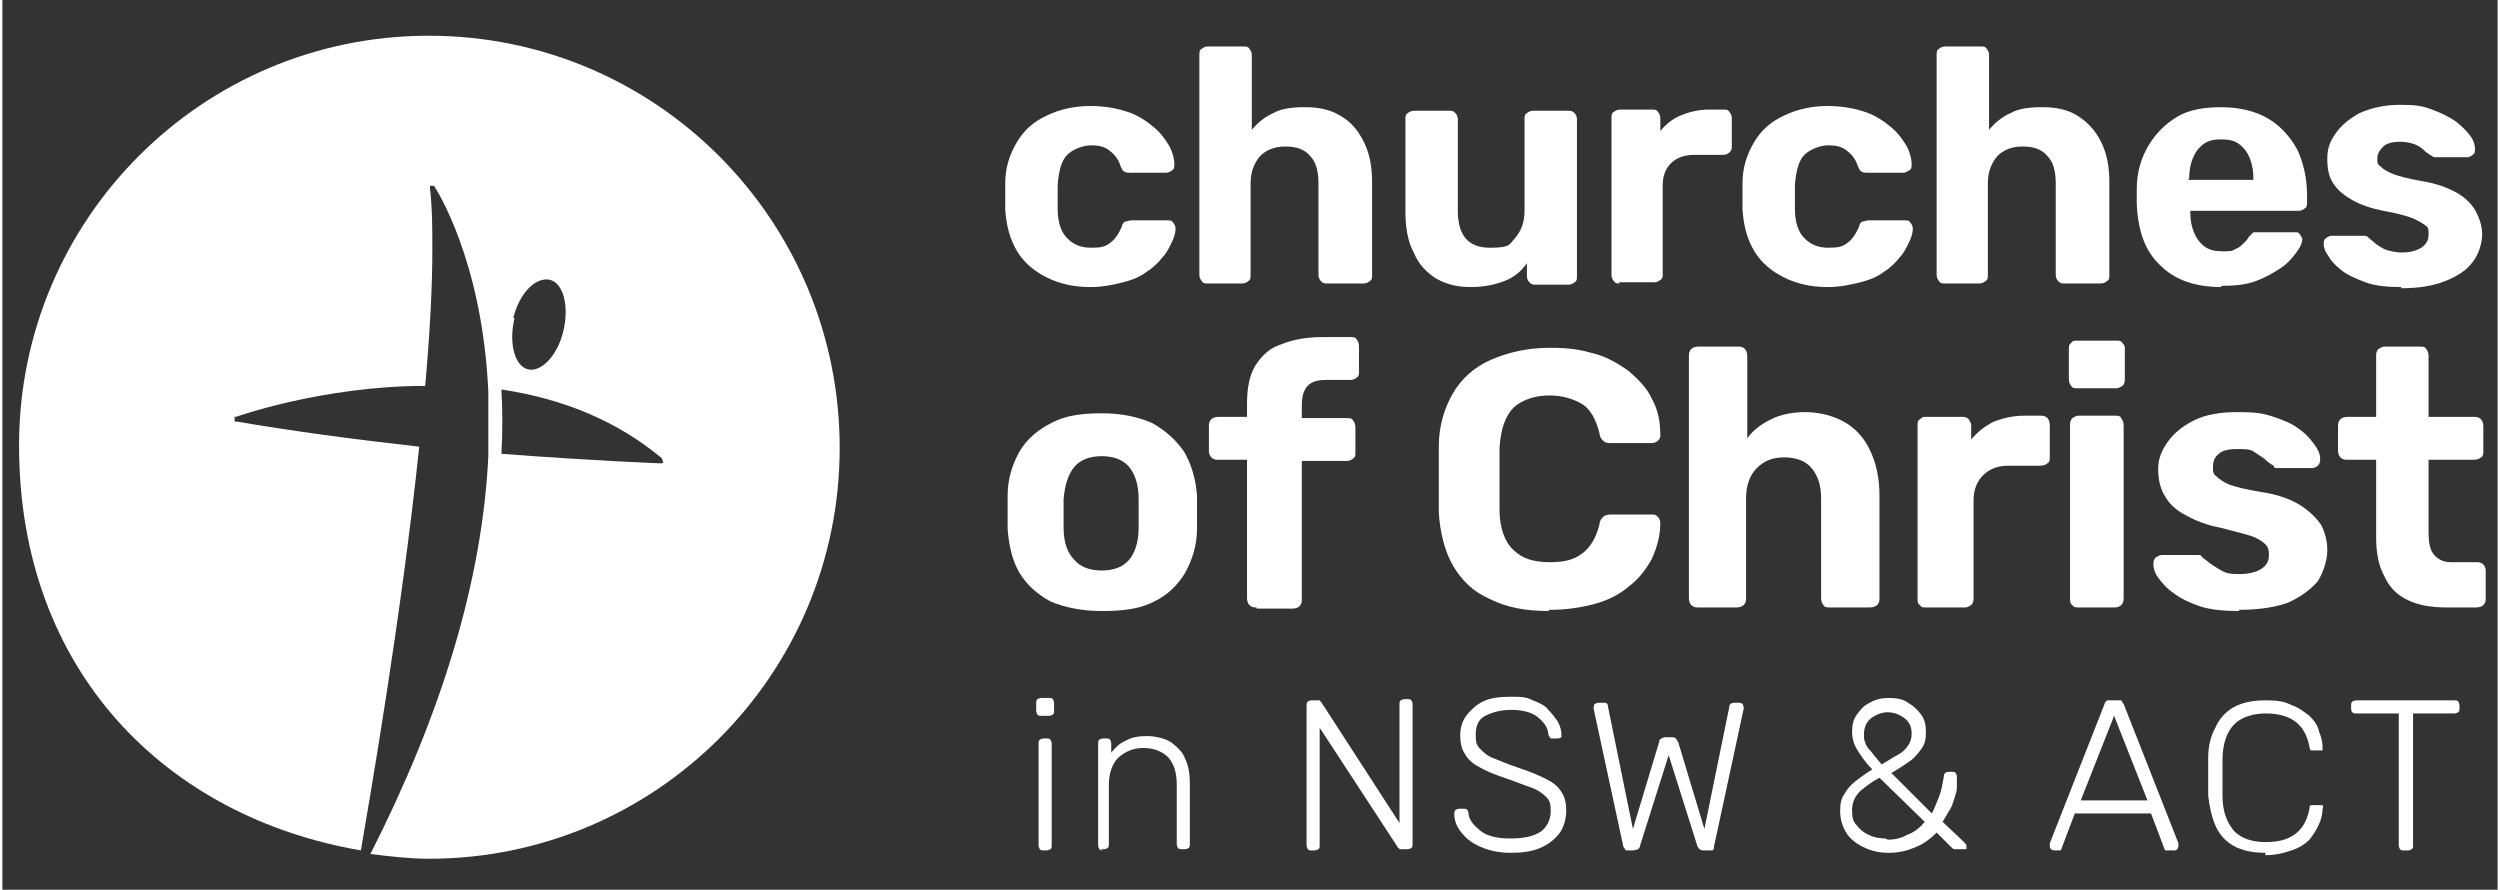 <?xml version="1.0" encoding="UTF-8"?>
<svg xmlns="http://www.w3.org/2000/svg" width="73.9mm" height="26.3mm" version="1.1" viewBox="0 0 209.5 74.7">
  <rect x="0" y="0" width="209.5" height="74.7" fill="#333333" stroke="none"/>
  <defs>
    <style>
      .cls-1 {
        fill: #fff;
      }
    </style>
  </defs>
  <!-- Generator: Adobe Illustrator 28.7.1, SVG Export Plug-In . SVG Version: 1.2.0 Build 142)  -->
  <g>
    <g id="Layer_1">
      <g>
        <path class="cls-1" d="M35.8,3C16.8,3,1.4,18.4,1.4,37.4s12.4,31.2,28.7,34c.7-4.1,3.4-19.6,4.9-33.9-5.4-.6-10.6-1.3-15.3-2.1,0,0-.1,0-.2,0,0,0,0,0,0-.2h0c0,0,0-.1,0-.2s0,0,.1,0c0,0,7.3-2.6,15.9-2.6.4-4.5.6-8.3.6-11.4,0-1.7,0-3.5-.2-5.2h0c0,0,0-.1,0-.2,0,0,0,0,.1,0,0,0,.1,0,.2,0,0,0,.1,0,.1.1,0,0,4,6,4.5,17.2,0,1.8,0,3.6,0,5.4h0c-.5,10.4-3.9,21.6-9.9,33.4,1.6.2,3.3.4,4.9.4,19,0,34.5-15.4,34.5-34.5S54.9,3,35.8,3M42.9,26.7c.5-2.1,1.9-3.5,3.1-3.2,1.1.3,1.6,2.2,1.1,4.3-.5,2.1-1.9,3.5-3,3.2-1.1-.3-1.6-2.2-1.1-4.3M55.5,38.8c0,0,0,0-.1.1,0,0-.1,0-.2,0,0,0-5.5-.2-13.3-.8.1-1.8.1-3.6,0-5.4,5.3.8,9.8,2.7,13.5,5.8,0,0,0,0,0,0,0,0,0,0,0,.1,0,0,0,0,0,0"/>
        <path class="cls-1" d="M91.3,24.1c-1.4,0-2.6-.3-3.6-.8-1-.5-1.9-1.2-2.5-2.2-.6-1-.9-2.1-1-3.5,0-.3,0-.7,0-1.1s0-.8,0-1.1c0-1.4.4-2.5,1-3.5.6-1,1.4-1.7,2.5-2.2,1-.5,2.3-.8,3.6-.8s2.3.2,3.2.5c.9.3,1.6.8,2.2,1.3.6.5,1,1.1,1.3,1.6.3.6.4,1.1.4,1.5,0,.2,0,.4-.2.5-.1.1-.3.2-.5.2h-3c-.2,0-.4,0-.5-.1-.1,0-.2-.2-.3-.4-.2-.7-.6-1.1-1-1.4-.4-.3-.9-.4-1.5-.4s-1.5.3-2,.8c-.5.5-.7,1.4-.8,2.5,0,.7,0,1.4,0,2,0,1.2.3,2,.8,2.5.5.5,1.1.8,2,.8s1.2-.1,1.6-.4c.4-.3.7-.7,1-1.4,0-.2.2-.4.3-.4.1,0,.3-.1.5-.1h3c.2,0,.4,0,.5.2.1.1.2.3.2.5,0,.3-.1.7-.3,1.1-.2.4-.4.9-.8,1.3-.3.4-.8.9-1.3,1.2-.5.4-1.2.7-2,.9-.8.2-1.7.4-2.7.4"/>
        <path class="cls-1" d="M101.2,23.8c-.2,0-.4,0-.5-.2-.1-.1-.2-.3-.2-.5V4.6c0-.2,0-.4.2-.5.1-.1.3-.2.5-.2h3c.2,0,.4,0,.5.2.1.1.2.3.2.5v6.3c.5-.6,1.1-1.1,1.8-1.4.7-.4,1.6-.5,2.7-.5s2.1.2,2.9.7c.9.5,1.5,1.2,2,2.2s.7,2.1.7,3.4v7.8c0,.2,0,.4-.2.5-.1.1-.3.2-.5.2h-3.1c-.2,0-.3,0-.5-.2-.1-.1-.2-.3-.2-.5v-7.7c0-1-.2-1.8-.7-2.3-.5-.6-1.2-.8-2.1-.8s-1.6.3-2.1.8c-.5.6-.8,1.3-.8,2.3v7.7c0,.2,0,.4-.2.5-.1.1-.3.2-.5.2h-3Z"/>
        <path class="cls-1" d="M123.3,24.1c-1.1,0-2-.2-2.9-.7-.8-.5-1.5-1.2-1.9-2.2-.5-.9-.7-2.1-.7-3.4v-7.8c0-.2,0-.4.2-.5.1-.1.3-.2.5-.2h3c.2,0,.3,0,.5.2.1.1.2.3.2.5v7.7c0,2.1.9,3.1,2.7,3.1s1.6-.3,2.1-.8c.5-.6.8-1.3.8-2.3v-7.7c0-.2,0-.4.2-.5.1-.1.3-.2.5-.2h3c.2,0,.3,0,.5.2.1.1.2.3.2.5v13.2c0,.2,0,.4-.2.5-.1.1-.3.2-.5.2h-2.8c-.2,0-.3,0-.5-.2-.1-.1-.2-.3-.2-.5v-1.1c-.5.7-1.1,1.2-1.9,1.5s-1.7.5-2.8.5"/>
        <path class="cls-1" d="M135.8,23.8c-.2,0-.4,0-.5-.2-.1-.1-.2-.3-.2-.5v-13.2c0-.2,0-.4.2-.5.1-.1.3-.2.5-.2h2.7c.2,0,.4,0,.5.2.1.1.2.3.2.5v1.1c.5-.6,1-1,1.7-1.3s1.5-.5,2.4-.5h1.2c.2,0,.4,0,.5.2.1.1.2.3.2.5v2.4c0,.2,0,.3-.2.5-.1.1-.3.2-.5.2h-2.4c-.8,0-1.5.2-2,.7-.5.5-.7,1.1-.7,1.9v7.4c0,.2,0,.4-.2.5-.1.1-.3.2-.5.2h-3Z"/>
        <path class="cls-1" d="M153.2,24.1c-1.4,0-2.6-.3-3.6-.8-1-.5-1.9-1.2-2.5-2.2-.6-1-.9-2.1-1-3.5,0-.3,0-.7,0-1.1s0-.8,0-1.1c0-1.4.4-2.5,1-3.5.6-1,1.4-1.7,2.5-2.2,1-.5,2.3-.8,3.6-.8s2.3.2,3.2.5c.9.3,1.6.8,2.2,1.3s1,1.1,1.3,1.6c.3.6.4,1.1.4,1.5,0,.2,0,.4-.2.5-.2.1-.3.2-.5.2h-3c-.2,0-.4,0-.5-.1-.1,0-.2-.2-.3-.4-.2-.7-.6-1.1-1-1.4-.4-.3-.9-.4-1.5-.4s-1.5.3-2,.8c-.5.5-.7,1.4-.8,2.5,0,.7,0,1.4,0,2,0,1.2.3,2,.8,2.5.5.5,1.1.8,2,.8s1.2-.1,1.6-.4c.4-.3.7-.7,1-1.4,0-.2.2-.4.3-.4.1,0,.3-.1.5-.1h3c.2,0,.4,0,.5.2.1.1.2.3.2.5,0,.3-.1.7-.3,1.1-.2.4-.4.9-.8,1.3-.3.4-.8.9-1.3,1.2-.5.4-1.2.7-2,.9-.8.2-1.7.4-2.7.4"/>
        <path class="cls-1" d="M163.1,23.8c-.2,0-.4,0-.5-.2-.1-.1-.2-.3-.2-.5V4.6c0-.2,0-.4.2-.5.1-.1.3-.2.5-.2h3c.2,0,.4,0,.5.2.1.1.2.3.2.5v6.3c.5-.6,1.1-1.1,1.8-1.4.7-.4,1.6-.5,2.7-.5s2.1.2,2.9.7,1.5,1.2,2,2.2.7,2.1.7,3.4v7.8c0,.2,0,.4-.2.5-.1.1-.3.2-.5.2h-3.1c-.2,0-.3,0-.5-.2-.1-.1-.2-.3-.2-.5v-7.7c0-1-.2-1.8-.7-2.3-.5-.6-1.2-.8-2.1-.8s-1.6.3-2.1.8c-.5.6-.8,1.3-.8,2.3v7.7c0,.2,0,.4-.2.5-.1.1-.3.2-.5.2h-3Z"/>
        <path class="cls-1" d="M186.3,24.1c-2.2,0-3.9-.6-5.1-1.8-1.3-1.2-1.9-2.9-2-5.2v-1.2c0-1.5.4-2.7,1-3.7.6-1,1.4-1.8,2.4-2.4,1-.6,2.3-.8,3.7-.8s2.9.3,4,1c1,.6,1.8,1.5,2.4,2.6.5,1.1.8,2.4.8,3.8v.6c0,.2,0,.4-.2.5-.1.1-.3.2-.5.2h-9.1v.2c0,.6.1,1.1.3,1.6.2.5.5.9.9,1.2.4.3.9.4,1.5.4s.8,0,1.1-.2c.3-.1.5-.3.7-.5.2-.2.3-.3.4-.5.2-.2.3-.3.4-.4.1,0,.3,0,.5,0h3c.2,0,.3,0,.4.2.1.1.2.3.2.4,0,.3-.2.7-.5,1.1s-.7.9-1.3,1.3c-.6.4-1.3.8-2.1,1.1-.8.3-1.8.4-2.9.4M183.5,15.1h5.5c0-.7-.1-1.3-.3-1.8-.2-.5-.5-.9-.9-1.2-.4-.3-.9-.4-1.5-.4s-1.1.1-1.5.4c-.4.3-.7.7-.9,1.2-.2.5-.3,1.1-.3,1.7h0Z"/>
        <path class="cls-1" d="M201.4,24.1c-1.2,0-2.2-.1-3-.4-.8-.3-1.5-.6-2-1s-.9-.8-1.1-1.2c-.3-.4-.4-.7-.4-1,0-.2,0-.4.2-.5.1-.1.3-.2.4-.2h2.7c0,0,.1,0,.2,0,0,0,.1,0,.2.1.2.2.5.4.7.6.3.2.6.4.9.5.4.1.8.2,1.3.2s1.1-.1,1.6-.4c.4-.3.6-.6.6-1.1s0-.6-.3-.8-.6-.4-1.1-.6c-.5-.2-1.3-.4-2.4-.6-1-.2-1.9-.5-2.6-.9-.7-.4-1.2-.8-1.6-1.4-.4-.6-.5-1.3-.5-2.1s.2-1.4.7-2.1c.5-.7,1.1-1.2,2-1.7.9-.4,2-.7,3.4-.7s1.9.1,2.7.4c.8.3,1.4.6,2,1,.5.4.9.8,1.2,1.2.3.4.4.8.4,1.1,0,.2,0,.4-.2.5-.1.1-.3.2-.4.2h-2.5c0,0-.2,0-.3,0,0,0-.1,0-.2-.1-.2-.1-.5-.3-.7-.5-.2-.2-.5-.4-.8-.5-.3-.1-.7-.2-1.2-.2s-1.1.1-1.4.4c-.3.3-.5.6-.5,1s0,.5.3.7c.2.2.5.4,1,.6.5.2,1.3.4,2.4.6,1.3.2,2.3.6,3,1,.7.4,1.3,1,1.6,1.6.3.6.5,1.2.5,1.9s-.3,1.7-.8,2.3c-.5.7-1.3,1.2-2.3,1.6-1,.4-2.2.6-3.7.6"/>
        <path class="cls-1" d="M92.3,51.3c-1.7,0-3.1-.3-4.3-.8-1.1-.6-2-1.4-2.6-2.4-.6-1-.9-2.3-1-3.7,0-.4,0-.9,0-1.4s0-1,0-1.4c0-1.4.4-2.6,1-3.7.6-1,1.5-1.8,2.7-2.4,1.1-.6,2.5-.8,4.2-.8s3,.3,4.2.8c1.1.6,2,1.4,2.7,2.4.6,1,1,2.3,1.1,3.7,0,.4,0,.8,0,1.4s0,1,0,1.4c0,1.4-.4,2.6-1,3.7-.6,1-1.5,1.9-2.6,2.4-1.1.6-2.6.8-4.2.8M92.3,47.9c1,0,1.8-.3,2.3-.9.5-.6.8-1.5.8-2.7,0-.3,0-.7,0-1.2s0-.9,0-1.2c0-1.2-.3-2.1-.8-2.7-.5-.6-1.3-.9-2.3-.9s-1.8.3-2.3.9c-.5.6-.8,1.5-.9,2.7,0,.3,0,.7,0,1.2s0,.9,0,1.2c0,1.2.3,2.1.9,2.7.5.6,1.3.9,2.3.9"/>
        <path class="cls-1" d="M105.3,51c-.2,0-.4,0-.6-.2-.1-.1-.2-.3-.2-.6v-11.6h-2.4c-.2,0-.4,0-.6-.2-.1-.1-.2-.3-.2-.5v-2.1c0-.2,0-.4.2-.6.1-.1.3-.2.6-.2h2.4v-1.1c0-1.3.2-2.4.7-3.2.5-.8,1.2-1.5,2.2-1.8,1-.4,2.1-.6,3.5-.6h2.3c.2,0,.4,0,.5.2.1.1.2.3.2.6v2.1c0,.2,0,.4-.2.5-.1.1-.3.2-.5.2h-2.1c-.8,0-1.3.2-1.6.6-.3.4-.4.9-.4,1.6v1h3.8c.2,0,.4,0,.5.2.1.1.2.3.2.6v2.1c0,.2,0,.4-.2.5-.1.1-.3.2-.5.2h-3.8v11.6c0,.2,0,.4-.2.6-.1.1-.3.2-.6.2h-3Z"/>
        <path class="cls-1" d="M129.8,51.3c-1.9,0-3.5-.3-4.9-1-1.4-.6-2.4-1.6-3.1-2.8-.7-1.2-1.1-2.8-1.2-4.5,0-.8,0-1.7,0-2.7s0-1.9,0-2.8c0-1.8.5-3.3,1.2-4.5s1.8-2.2,3.2-2.8,3-1,4.9-1,2.7.2,3.8.5c1.1.3,2.1.9,2.9,1.5.8.7,1.5,1.4,1.9,2.3.5.9.7,1.9.7,3,0,.2,0,.3-.2.5-.1.1-.3.2-.5.2h-3.5c-.2,0-.4,0-.6-.2-.1-.1-.3-.3-.3-.6-.3-1.2-.8-2.1-1.5-2.5-.7-.4-1.6-.7-2.7-.7s-2.2.3-3,1c-.7.7-1.1,1.8-1.2,3.4,0,1.7,0,3.4,0,5.2,0,1.6.5,2.8,1.2,3.4.7.7,1.7,1,3,1s2-.2,2.7-.7c.7-.5,1.2-1.3,1.5-2.5,0-.3.2-.5.3-.6.1-.1.3-.2.6-.2h3.5c.2,0,.3,0,.5.2.1.1.2.3.2.5,0,1.1-.3,2.1-.7,3-.5.9-1.1,1.7-1.9,2.3-.8.7-1.8,1.2-2.9,1.5-1.1.3-2.4.5-3.8.5"/>
        <path class="cls-1" d="M142.4,51c-.2,0-.4,0-.6-.2-.1-.1-.2-.3-.2-.6v-20.3c0-.2,0-.4.2-.6.1-.1.3-.2.6-.2h3.3c.2,0,.4,0,.6.2.1.1.2.3.2.6v6.9c.5-.7,1.2-1.2,2-1.6.8-.4,1.8-.6,2.9-.6s2.3.3,3.2.8c.9.5,1.7,1.3,2.2,2.4.5,1,.8,2.3.8,3.8v8.6c0,.2,0,.4-.2.6-.1.1-.3.2-.6.2h-3.4c-.2,0-.4,0-.5-.2-.1-.1-.2-.3-.2-.6v-8.4c0-1.1-.3-1.9-.8-2.5-.5-.6-1.3-.9-2.3-.9s-1.7.3-2.3.9c-.6.6-.9,1.5-.9,2.5v8.4c0,.2,0,.4-.2.6-.1.1-.3.2-.6.2h-3.3Z"/>
        <path class="cls-1" d="M161.5,51c-.2,0-.4,0-.5-.2-.2-.1-.2-.3-.2-.6v-14.5c0-.2,0-.4.2-.5.2-.2.3-.2.5-.2h3c.2,0,.4,0,.6.2.1.2.2.3.2.5v1.2c.5-.6,1.1-1.1,1.9-1.5.8-.3,1.6-.5,2.6-.5h1.3c.2,0,.4,0,.6.2.1.1.2.3.2.6v2.7c0,.2,0,.4-.2.5-.1.1-.3.2-.6.2h-2.7c-.9,0-1.6.3-2.1.8-.5.5-.8,1.2-.8,2.1v8.2c0,.2,0,.4-.2.6-.2.1-.3.2-.5.2h-3.3Z"/>
        <path class="cls-1" d="M174.2,32.6c-.2,0-.4,0-.5-.2-.1-.1-.2-.3-.2-.6v-2.5c0-.2,0-.4.2-.5.1-.2.3-.2.5-.2h3.3c.2,0,.4,0,.5.2.2.2.2.3.2.5v2.5c0,.2,0,.4-.2.6-.2.1-.3.2-.5.2h-3.3ZM174.3,51c-.2,0-.4,0-.5-.2-.2-.1-.2-.3-.2-.6v-14.5c0-.2,0-.4.2-.6.2-.1.3-.2.5-.2h3.1c.2,0,.4,0,.5.2s.2.3.2.6v14.5c0,.2,0,.4-.2.6-.1.1-.3.2-.5.2h-3.1Z"/>
        <path class="cls-1" d="M187.8,51.3c-1.3,0-2.4-.1-3.3-.4-.9-.3-1.7-.7-2.2-1.1-.6-.4-1-.9-1.3-1.3-.3-.4-.4-.8-.4-1.1,0-.2,0-.4.2-.6.2-.1.3-.2.5-.2h3c0,0,.1,0,.2,0,0,0,.1,0,.2.2.3.2.5.4.8.6.3.2.6.4,1,.6.4.2.9.2,1.4.2s1.2-.1,1.7-.4c.5-.3.7-.7.7-1.2s-.1-.7-.3-.9c-.2-.2-.6-.5-1.2-.7-.6-.2-1.5-.4-2.6-.7-1.1-.2-2.1-.6-2.8-1-.8-.4-1.4-.9-1.8-1.6-.4-.6-.6-1.4-.6-2.3s.3-1.6.8-2.3c.5-.7,1.2-1.3,2.2-1.8,1-.5,2.2-.7,3.7-.7s2.1.1,3,.4c.9.3,1.6.6,2.1,1,.6.4,1,.9,1.3,1.3.3.4.5.8.5,1.2,0,.2,0,.4-.2.6-.1.1-.3.2-.5.2h-2.7c-.1,0-.2,0-.3,0,0,0-.2,0-.2-.2-.2-.1-.5-.3-.8-.6-.3-.2-.6-.4-.9-.6-.3-.2-.8-.2-1.4-.2s-1.2.1-1.5.4c-.4.3-.5.7-.5,1.1s0,.6.3.8c.2.2.6.5,1.1.7.6.2,1.4.4,2.6.6,1.4.2,2.5.6,3.3,1.1.8.5,1.4,1.1,1.8,1.7.3.6.5,1.3.5,2.1s-.3,1.8-.8,2.6c-.6.7-1.4,1.3-2.5,1.8-1.1.4-2.5.6-4.1.6"/>
        <path class="cls-1" d="M205.2,51c-1.3,0-2.4-.2-3.2-.6-.9-.4-1.6-1.1-2-2-.5-.9-.7-2-.7-3.3v-6.5h-2.4c-.2,0-.4,0-.6-.2-.1-.1-.2-.3-.2-.5v-2.1c0-.2,0-.4.2-.6.1-.1.3-.2.6-.2h2.4v-5.1c0-.2,0-.4.2-.6.2-.1.3-.2.5-.2h3c.2,0,.4,0,.5.2.1.1.2.3.2.6v5.1h3.8c.2,0,.4,0,.6.2.1.1.2.3.2.6v2.1c0,.2,0,.4-.2.5-.1.1-.3.2-.6.2h-3.8v6.1c0,.8.1,1.4.4,1.8.3.4.8.7,1.4.7h2.2c.2,0,.4,0,.6.2.1.1.2.3.2.5v2.3c0,.2,0,.4-.2.6-.1.1-.3.2-.6.2h-2.7Z"/>
        <path class="cls-1" d="M87.2,60.1c-.1,0-.2,0-.3-.1,0,0-.1-.2-.1-.3v-.7c0-.1,0-.2.1-.3,0,0,.2-.1.3-.1h.7c.1,0,.2,0,.3.1,0,0,.1.2.1.3v.7c0,.1,0,.2-.1.3,0,0-.2.1-.3.1h-.7ZM87.4,71.4c-.1,0-.2,0-.3-.1,0,0-.1-.2-.1-.3v-8.6c0-.1,0-.2.1-.3,0,0,.2-.1.3-.1h.3c.1,0,.2,0,.3.1,0,0,.1.2.1.3v8.6c0,.1,0,.2-.1.3,0,0-.2.1-.3.1h-.3Z"/>
        <path class="cls-1" d="M92.4,71.4c-.1,0-.2,0-.3-.1,0,0-.1-.2-.1-.3v-8.6c0-.1,0-.2.1-.3,0,0,.2-.1.3-.1h.3c.1,0,.2,0,.3.1,0,0,.1.2.1.3v.8c.3-.4.7-.8,1.2-1,.5-.3,1.1-.4,1.8-.4s1.5.2,2,.5c.5.4,1,.8,1.2,1.4.3.6.4,1.3.4,2.1v5.1c0,.1,0,.2-.1.3,0,0-.2.1-.3.1h-.3c-.1,0-.2,0-.3-.1,0,0-.1-.2-.1-.3v-5c0-1-.2-1.7-.7-2.3-.5-.5-1.2-.8-2.1-.8s-1.5.3-2.1.8c-.5.5-.8,1.3-.8,2.3v5c0,.1,0,.2-.1.3,0,0-.2.1-.3.1h-.3Z"/>
        <path class="cls-1" d="M109.9,71.4c-.1,0-.2,0-.3-.1,0,0-.1-.2-.1-.3v-11.8c0-.1,0-.2.1-.3,0,0,.2-.1.3-.1h.4c.1,0,.2,0,.3,0,0,0,0,.1.1.1l6.6,10.2v-10c0-.1,0-.2.1-.3,0,0,.2-.1.3-.1h.3c.1,0,.2,0,.3.1,0,0,.1.2.1.3v11.8c0,.1,0,.2-.1.3,0,0-.2.1-.3.1h-.4c-.1,0-.2,0-.3,0,0,0,0-.1-.1-.1l-6.6-10.1v9.9c0,.1,0,.2-.1.3,0,0-.2.1-.3.1h-.3Z"/>
        <path class="cls-1" d="M126.6,71.6c-1,0-1.8-.2-2.5-.5-.7-.3-1.2-.7-1.6-1.2-.4-.5-.6-1-.6-1.6,0,0,0-.2.1-.3,0,0,.2-.1.3-.1h.4c.1,0,.2,0,.3.1,0,0,.1.2.1.3,0,.3.2.7.5,1,.3.3.6.6,1.1.8.5.2,1.1.3,1.9.3,1.2,0,2-.2,2.6-.6.5-.4.8-1,.8-1.7s-.1-.9-.4-1.2c-.3-.3-.7-.6-1.3-.8-.6-.2-1.3-.5-2.2-.8-.9-.3-1.6-.6-2.1-.9-.6-.3-1-.7-1.2-1.1-.3-.4-.4-1-.4-1.6s.2-1.2.5-1.6.8-.9,1.4-1.2c.6-.3,1.4-.4,2.3-.4s1.3,0,1.9.3c.5.2,1,.4,1.3.8.3.3.6.7.8,1,.2.4.3.7.3,1.1,0,0,0,.2,0,.2,0,0-.2.1-.3.1h-.4c0,0-.1,0-.2,0,0,0-.1-.1-.2-.3,0-.6-.4-1.1-.9-1.5s-1.3-.6-2.2-.6-1.6.2-2.2.5c-.6.3-.8.9-.8,1.6s.1.9.4,1.2c.3.3.6.6,1.2.8.5.2,1.2.5,2.1.8.9.3,1.6.6,2.2.9.6.3,1,.6,1.3,1.1.3.4.4,1,.4,1.6s-.2,1.4-.6,1.9c-.4.5-.9.9-1.6,1.2s-1.5.4-2.4.4"/>
        <path class="cls-1" d="M136.6,71.4c-.1,0-.3,0-.3,0,0,0-.1-.2-.2-.3l-2.5-11.6s0,0,0-.1c0,0,0,0,0,0,0,0,0-.2.1-.3,0,0,.2-.1.3-.1h.4c.2,0,.4,0,.4.3l2.1,10.3,2.2-7.3c0-.1,0-.2.2-.3s.2-.1.4-.1h.4c.2,0,.3,0,.4.1s.1.2.2.3l2.2,7.3,2.1-10.3c0-.2.2-.3.4-.3h.4c0,0,.2,0,.3.1,0,0,.1.2.1.3s0,0,0,0c0,0,0,0,0,.1l-2.5,11.6c0,.2,0,.3-.2.3,0,0-.2,0-.3,0h-.3c-.1,0-.3,0-.4-.1,0,0-.2-.2-.2-.3l-2.4-7.6-2.4,7.6c0,.1-.1.3-.2.3,0,0-.2.1-.4.1h-.3Z"/>
        <path class="cls-1" d="M158.3,71.6c-.8,0-1.5-.2-2.1-.5-.6-.3-1.1-.7-1.4-1.2-.3-.5-.5-1.1-.5-1.8s.1-1.1.4-1.5c.2-.4.6-.8,1-1.1.4-.3.8-.6,1.3-.9-.6-.6-1-1.2-1.3-1.7-.3-.5-.4-1-.4-1.5s.1-1,.4-1.4c.3-.4.6-.8,1.1-1,.5-.3,1-.4,1.6-.4s1.2.1,1.6.4c.5.3.8.6,1.1,1,.3.4.4.9.4,1.5s-.1,1-.4,1.4c-.3.4-.6.8-1.1,1.1-.4.3-.9.6-1.4.9l3.4,3.4c.2-.4.4-.9.6-1.4.2-.5.3-1.1.4-1.7,0-.3.2-.4.4-.4h.3c.1,0,.2,0,.3.1,0,0,.1.2.1.3,0,.3,0,.6,0,.9,0,.3-.1.6-.2.9-.1.3-.2.7-.4,1-.2.3-.4.7-.6,1l1.8,1.7c.1.1.2.2.2.3s0,.2,0,.3c0,0-.1,0-.3,0h-.4c-.1,0-.2,0-.3,0,0,0-.1,0-.2-.1l-1.3-1.3c-.5.5-1,.9-1.7,1.2-.7.3-1.4.5-2.3.5M158.3,70.5c.5,0,1.1-.1,1.6-.4.6-.2,1.1-.6,1.5-1.1l-3.8-3.7c-.6.3-1.1.7-1.6,1.1-.4.4-.7.9-.7,1.6s.1,1,.4,1.3c.3.4.6.6,1,.8.4.2.9.3,1.4.3M157.9,64.1c.4-.2.8-.5,1.2-.7.4-.2.7-.5.9-.8.2-.3.3-.6.3-1,0-.6-.2-1-.6-1.3-.4-.3-.9-.5-1.4-.5s-1,.2-1.4.5c-.4.3-.6.8-.6,1.3s0,.5.1.7c0,.2.2.5.5.8.2.3.5.6.9,1.1"/>
        <path class="cls-1" d="M172.3,71.4c0,0-.2,0-.3-.1s-.1-.2-.1-.3,0-.1,0-.2l4.6-11.7c0-.1.1-.2.2-.3,0,0,.2,0,.3,0h.6c.1,0,.3,0,.3,0,0,0,.1.2.2.3l4.6,11.7c0,0,0,.1,0,.2,0,0,0,.2-.1.3s-.2.1-.3.1h-.4c-.1,0-.2,0-.3,0,0,0-.1-.1-.1-.2l-1.1-2.9h-6.4l-1.1,2.9s0,.1-.1.2c0,0-.2,0-.3,0h-.4ZM174.6,67.2h5.5l-2.8-7.1-2.8,7.1Z"/>
        <path class="cls-1" d="M190,71.6c-1.1,0-2-.2-2.7-.6-.7-.4-1.2-1-1.5-1.7-.3-.7-.5-1.6-.6-2.5,0-.5,0-1,0-1.6s0-1.1,0-1.6c0-.9.2-1.8.6-2.5.3-.7.8-1.3,1.5-1.7.7-.4,1.6-.6,2.7-.6s1.6.1,2.2.4c.6.2,1.1.6,1.5.9.4.4.7.8.8,1.3.2.5.3.9.3,1.3,0,.1,0,.2,0,.3,0,0-.2,0-.3,0h-.4c0,0-.2,0-.3,0,0,0-.1-.2-.1-.3-.2-1.1-.7-1.8-1.3-2.2s-1.4-.6-2.4-.6-2,.3-2.6.9c-.6.6-1,1.6-1,3,0,1,0,2,0,3,0,1.4.4,2.3,1,3,.6.6,1.5.9,2.6.9s1.8-.2,2.4-.6c.6-.4,1.1-1.1,1.3-2.2,0-.1,0-.2.1-.3,0,0,.2,0,.3,0h.4c.1,0,.2,0,.3,0,0,0,.1.2,0,.3,0,.4-.1.9-.3,1.3-.2.5-.5.9-.8,1.3-.4.4-.9.7-1.5.9-.6.2-1.3.4-2.2.4"/>
        <path class="cls-1" d="M201.6,71.4c-.1,0-.2,0-.3-.1,0,0-.1-.2-.1-.3v-11.1h-3.6c-.1,0-.2,0-.3-.1s-.1-.2-.1-.3v-.3c0-.1,0-.2.1-.3,0,0,.2-.1.3-.1h8.3c.1,0,.2,0,.3.1,0,0,.1.2.1.3v.3c0,.1,0,.2-.1.3,0,0-.2.1-.3.1h-3.5v11.1c0,.1,0,.2-.1.3,0,0-.2.1-.3.1h-.3Z"/>
      </g>
    </g>
  </g>
</svg>